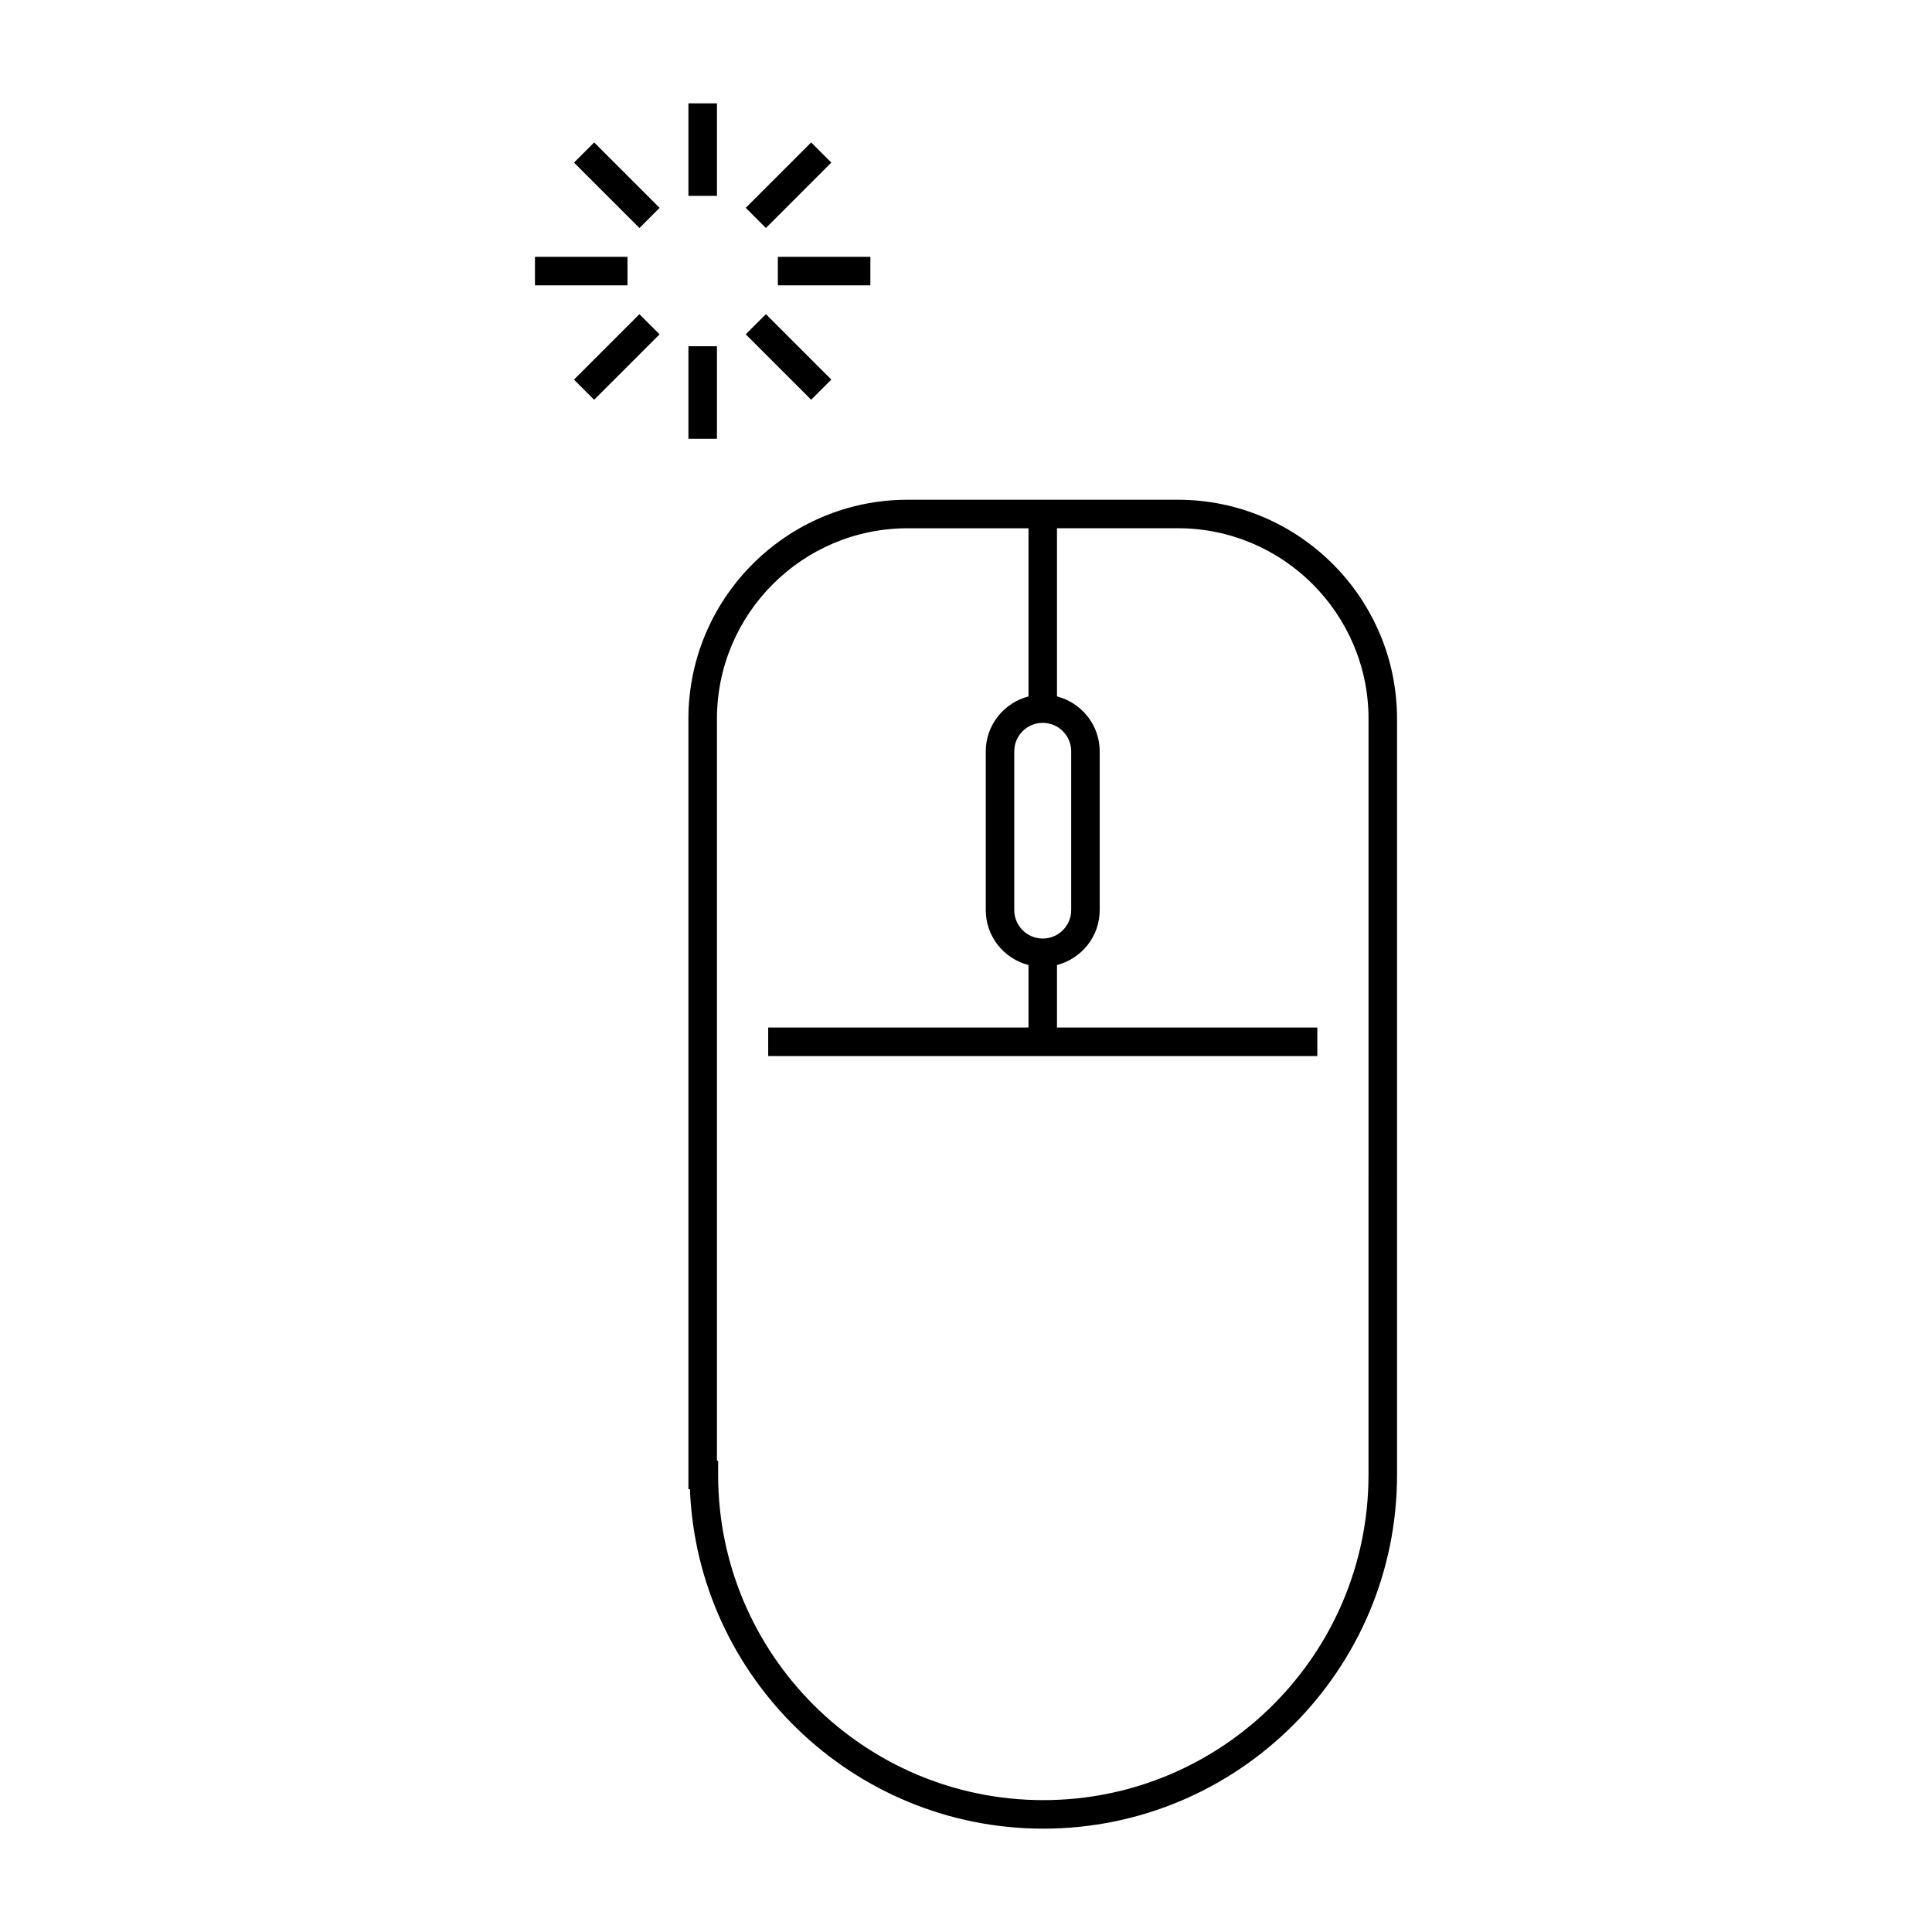 <?xml version="1.0" encoding="UTF-8"?>
<!-- Uploaded to: SVG Repo, www.svgrepo.com, Generator: SVG Repo Mixer Tools -->
<svg fill="#000000" width="800px" height="800px" version="1.1" viewBox="144 144 512 512" xmlns="http://www.w3.org/2000/svg">
 <g>
  <path d="m514.23 534.87v-200.36c0-32.023-26.059-58.074-58.078-58.074h-71.637c-32.027 0-58.078 26.051-58.078 58.074v204.15h0.398c1.988 49.938 43.238 89.949 93.656 89.949 51.688 0 93.734-42.047 93.738-93.734zm-101.44-149.69v-42.074c0-4.16 3.379-7.543 7.543-7.543 4.16 0 7.543 3.379 7.543 7.543v42.074c0 4.16-3.379 7.543-7.543 7.543-4.16 0-7.543-3.379-7.543-7.543zm93.875 149.7c0 47.516-38.656 86.172-86.176 86.172s-86.176-38.652-86.176-86.172v-3.777h-0.316v-196.59c0-27.855 22.668-50.516 50.523-50.516h32.039v44.562c-6.492 1.688-11.32 7.547-11.32 14.559v42.074c0 7.012 4.828 12.871 11.32 14.559v16.555l-68.98-0.004v7.559h145.52v-7.559h-68.988v-16.559c6.492-1.688 11.32-7.547 11.32-14.559v-42.074c0-7.008-4.828-12.871-11.32-14.559v-44.562h32.039c27.855 0 50.523 22.66 50.523 50.516-0.004 0-0.004 200.37-0.004 200.37z"/>
  <path d="m326.44 171.39h7.559v24.52h-7.559z"/>
  <path d="m326.44 235.76h7.559v24.52h-7.559z"/>
  <path d="m285.77 212.06h24.527v7.559h-24.527z"/>
  <path d="m350.14 212.06h24.516v7.559h-24.516z"/>
  <path d="m341.63 199.08 17.336-17.336 5.344 5.344-17.336 17.336z"/>
  <path d="m296.11 244.6 17.34-17.34 5.344 5.344-17.34 17.34z"/>
  <path d="m296.12 187.09 5.344-5.344 17.336 17.336-5.344 5.344z"/>
  <path d="m364.31 244.59-5.344 5.344-17.336-17.336 5.344-5.344z"/>
 </g>
</svg>